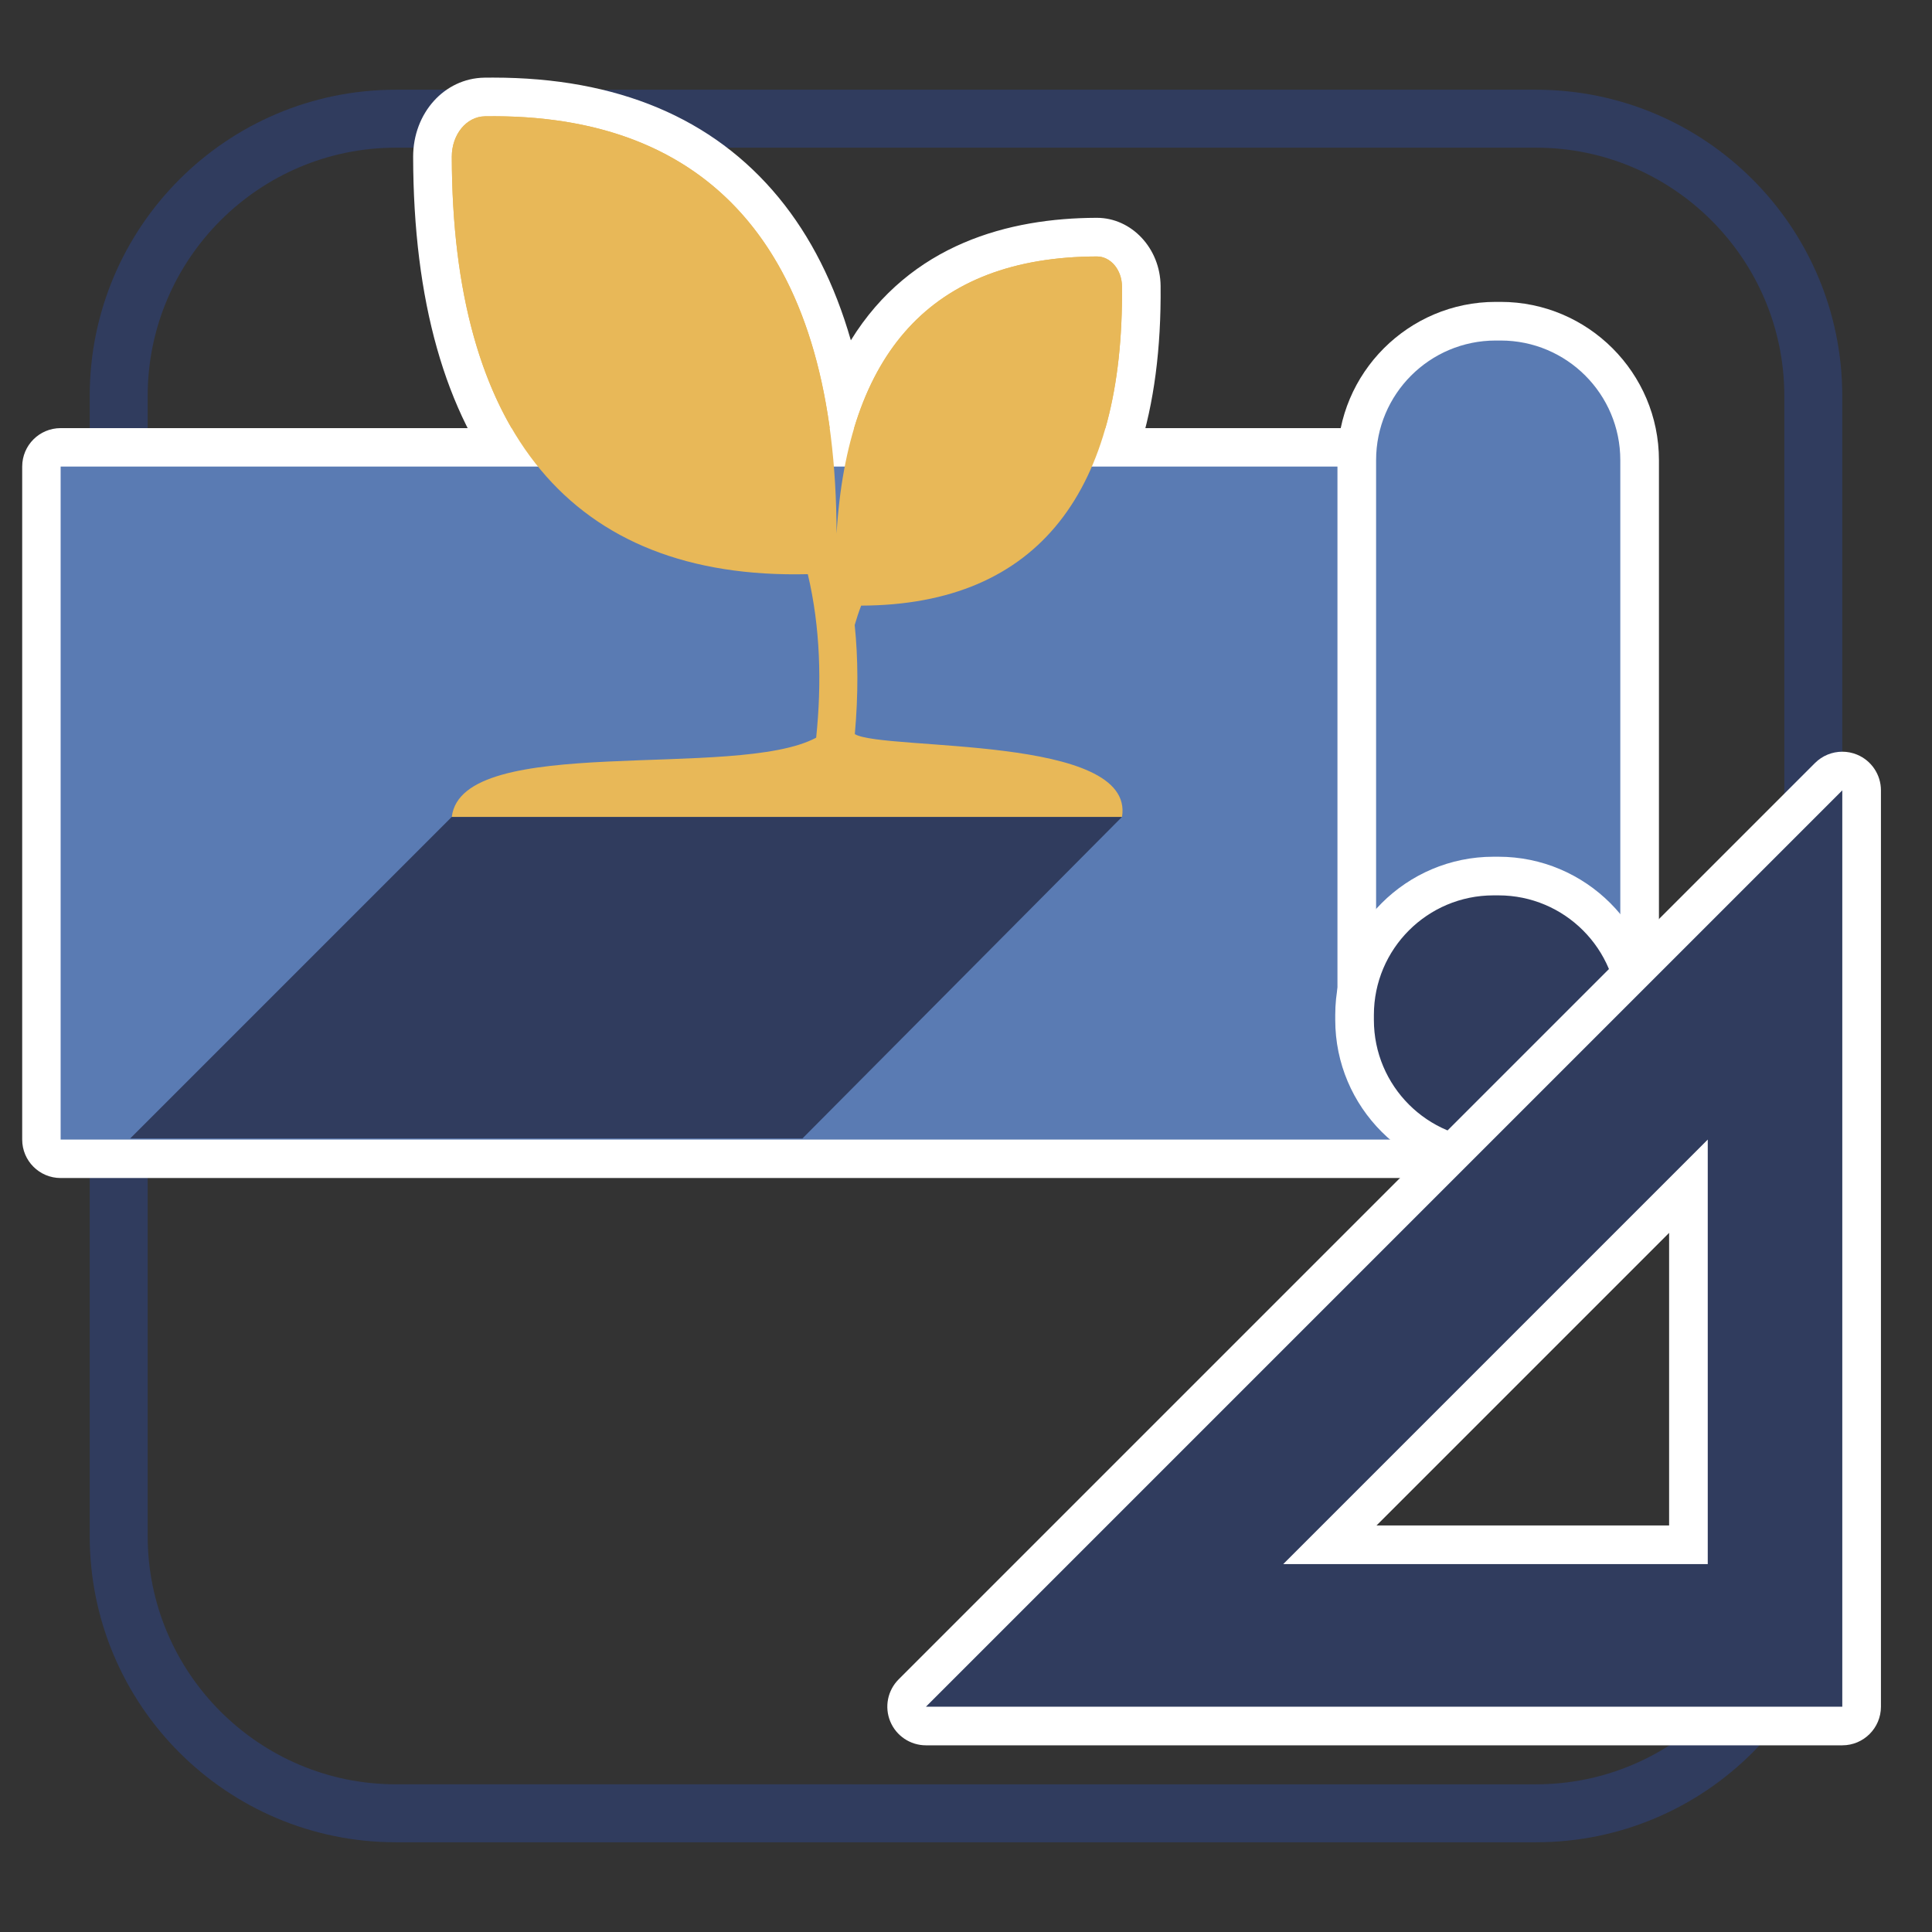 <svg xmlns="http://www.w3.org/2000/svg" id="Layer_1" data-name="Layer 1" width="200" height="200" viewBox="0 0 200 200"><rect x="0" y="0" width="200" height="200" fill="#333333" stroke="none"/><defs><style>      .cls-1 {        fill: #fff;      }      .cls-2 {        fill: #303c5e;      }      .cls-3 {        fill: #5a7bb3;      }      .cls-4 {        fill: #e8b858;      }    </style></defs><path class="cls-2" d="m159.005,15.287c14.176,0,25.708,11.533,25.708,25.708v118.009c0,14.176-11.533,25.708-25.708,25.708H40.995c-14.176,0-25.708-11.533-25.708-25.708V40.995c0-14.176,11.533-25.708,25.708-25.708h118.009m0-6H40.995c-17.512,0-31.708,14.196-31.708,31.708v118.009c0,17.512,14.196,31.708,31.708,31.708h118.009c17.512,0,31.708-14.196,31.708-31.708V40.995c0-17.512-14.196-31.708-31.708-31.708h0Z"></path><g><path class="cls-4" d="m46.771,86.562c-.571,0-1.116-.245-1.495-.672-.379-.427-.558-.996-.491-1.563.818-6.899,11.448-7.274,22.703-7.672,5.834-.206,11.848-.418,15.121-1.636.414-4.856.214-9.407-.595-13.566-24.313-.104-37.189-15.736-37.243-45.222,0-3.423,2.368-6.142,5.391-6.191.303-.005.604-.007.902-.007,20.233,0,32.609,10.655,36.339,31.015,4.213-10.916,12.954-16.453,26.113-16.499,2.547,0,4.61,2.28,4.631,5.083.118,12.367-2.784,21.643-8.629,27.563-4.609,4.67-10.977,7.18-18.941,7.47-.023.075-.047.151-.07.228.29,3.026.325,6.252.105,9.616,1.36.195,3.587.359,5.481.5,9.625.71,17.842,1.614,20.911,5.505.993,1.259,1.381,2.771,1.12,4.371-.157.968-.993,1.679-1.974,1.679H46.771Z"></path><path class="cls-1" d="m51.065,12.032c23.229,0,35.486,14.832,35.537,43.201,1.133-18.617,9.767-28.625,26.922-28.685.008-0.0.016-0.0.024-0,1.432-0,2.587,1.385,2.6,3.098.201,20.996-8.497,32.983-27,33.047-.249.648-.472,1.327-.669,2.007.355,3.414.381,7.175.013,11.3v0c3.083,1.754,29.047.041,27.66,8.563H46.77c1.041-8.776,29.487-3.761,37.719-8.199.582-5.613.445-11.399-.866-16.927-.459.011-.914.017-1.365.017-23.742,0-35.439-15.539-35.489-43.226,0-2.308,1.509-4.156,3.424-4.188.29-.005.583-.007.87-.007m0-4c-.308,0-.621.002-.933.007-4.129.068-7.362,3.665-7.362,8.188.027,14.879,3.304,26.484,9.741,34.5,6.439,8.019,15.79,12.284,27.813,12.694.479,3.15.61,6.526.389,10.089-3.196.789-8.505.976-13.297,1.146-11.602.41-23.599.834-24.619,9.436-.135,1.135.223,2.273.982,3.128.759.854,1.847,1.343,2.99,1.343h69.381c1.961,0,3.633-1.422,3.948-3.357.353-2.169-.174-4.22-1.524-5.932-3.579-4.538-11.869-5.489-22.334-6.261-1.146-.085-2.428-.179-3.534-.282.08-2.125.059-4.192-.064-6.186,7.569-.635,13.714-3.299,18.299-7.945,6.232-6.314,9.329-16.068,9.206-28.993-.029-3.889-2.99-7.06-6.599-7.06-.013,0-.051 0-.064 0-8.938.031-19.212,2.649-25.402,12.68-1.669-5.822-4.162-10.761-7.469-14.776-6.787-8.241-16.728-12.419-29.548-12.419h0Z"></path></g><g><rect class="cls-3" x="4.288" y="46.308" width="152.794" height="73.65" rx="1.989" ry="1.989"></rect><path class="cls-1" d="m155.093,48.298v69.671H6.277V48.298h148.815m0-3.979H6.277c-2.197,0-3.979,1.781-3.979,3.979v69.671c0,2.197,1.781,3.979,3.979,3.979h148.815c2.197,0,3.979-1.781,3.979-3.979V48.298c0-2.197-1.781-3.979-3.979-3.979h0Z"></path></g><polygon class="cls-2" points="46.77 84.563 13.475 117.858 83.064 117.858 116.151 84.563 46.77 84.563"></polygon><g><path class="cls-3" d="m154.836,33.25h.513c7.939,0,14.385,6.446,14.385,14.385v55.89c0,7.939-6.446,14.385-14.385,14.385h-.513c-7.939,0-14.384-6.445-14.384-14.384v-55.892c0-7.939,6.445-14.384,14.384-14.384Z"></path><path class="cls-1" d="m155.349,35.251c6.84,0,12.384,5.545,12.384,12.384v55.891c0,6.84-5.545,12.384-12.384,12.384h-.512c-6.84,0-12.384-5.545-12.384-12.384v-55.891c0-6.84,5.545-12.384,12.384-12.384h.512m0-4h-.512c-9.034,0-16.384,7.35-16.384,16.384v55.891c0,9.034,7.35,16.384,16.384,16.384h.512c9.034,0,16.384-7.35,16.384-16.384v-55.891c0-9.034-7.35-16.384-16.384-16.384h0Z"></path></g><g><path class="cls-2" d="m154.607,90.688h.512c7.939,0,14.385,6.446,14.385,14.385v.513c0,7.939-6.445,14.384-14.384,14.384h-.513c-7.939,0-14.385-6.446-14.385-14.385v-.512c0-7.939,6.446-14.385,14.385-14.385Z"></path><path class="cls-1" d="m155.12,92.688c6.84,0,12.384,5.545,12.384,12.384v.512c0,6.84-5.545,12.384-12.384,12.384h-.512c-6.84,0-12.384-5.545-12.384-12.384v-.512c0-6.84,5.545-12.384,12.384-12.384h.512m0-4h-.512c-9.034,0-16.384,7.35-16.384,16.384v.512c0,9.034,7.35,16.384,16.384,16.384h.512c9.034,0,16.384-7.35,16.384-16.384v-.512c0-9.034-7.35-16.384-16.384-16.384h0Z"></path></g><path class="cls-4" d="m46.77,84.563c1.041-8.776,29.487-3.761,37.719-8.199.582-5.613.445-11.399-.866-16.927-24.658.602-36.803-14.997-36.853-43.209,0-2.308,1.509-4.156,3.424-4.188,23.791-.373,36.356,14.475,36.407,43.194,1.133-18.617,9.767-28.625,26.922-28.685,1.443-.016,2.611,1.375,2.624,3.098.201,20.996-8.497,32.983-27,33.047-.249.648-.472,1.327-.669,2.007.355,3.414.381,7.175.013,11.3h0c3.083,1.754,29.047.041,27.66,8.563H46.77Z"></path><g><path class="cls-2" d="m95.854,178.676c-.809,0-1.538-.487-1.848-1.234-.31-.748-.139-1.607.434-2.18l94.858-94.858c.383-.383.894-.586,1.414-.586.258,0,.518.05.766.152.747.31,1.234,1.039,1.234,1.848v94.858c0,1.104-.896,2-2,2h-94.858Zm78.932-18.758v-37.121l-37.121,37.121h37.121Z"></path><path class="cls-1" d="m190.713,81.817v94.858h-94.858l94.858-94.858m-57.876,80.1h43.949v-43.949l-43.949,43.949m57.877-84.1c-1.041,0-2.064.406-2.829,1.172l-94.858,94.858c-1.144,1.144-1.486,2.864-.867,4.359.619,1.495,2.078,2.469,3.696,2.469h94.858c2.209,0,4-1.791,4-4v-94.858c0-1.618-.975-3.076-2.469-3.696-.495-.205-1.015-.305-1.53-.305h0Zm-48.22,80.1l30.292-30.292v30.292h-30.292Z"></path></g></svg>